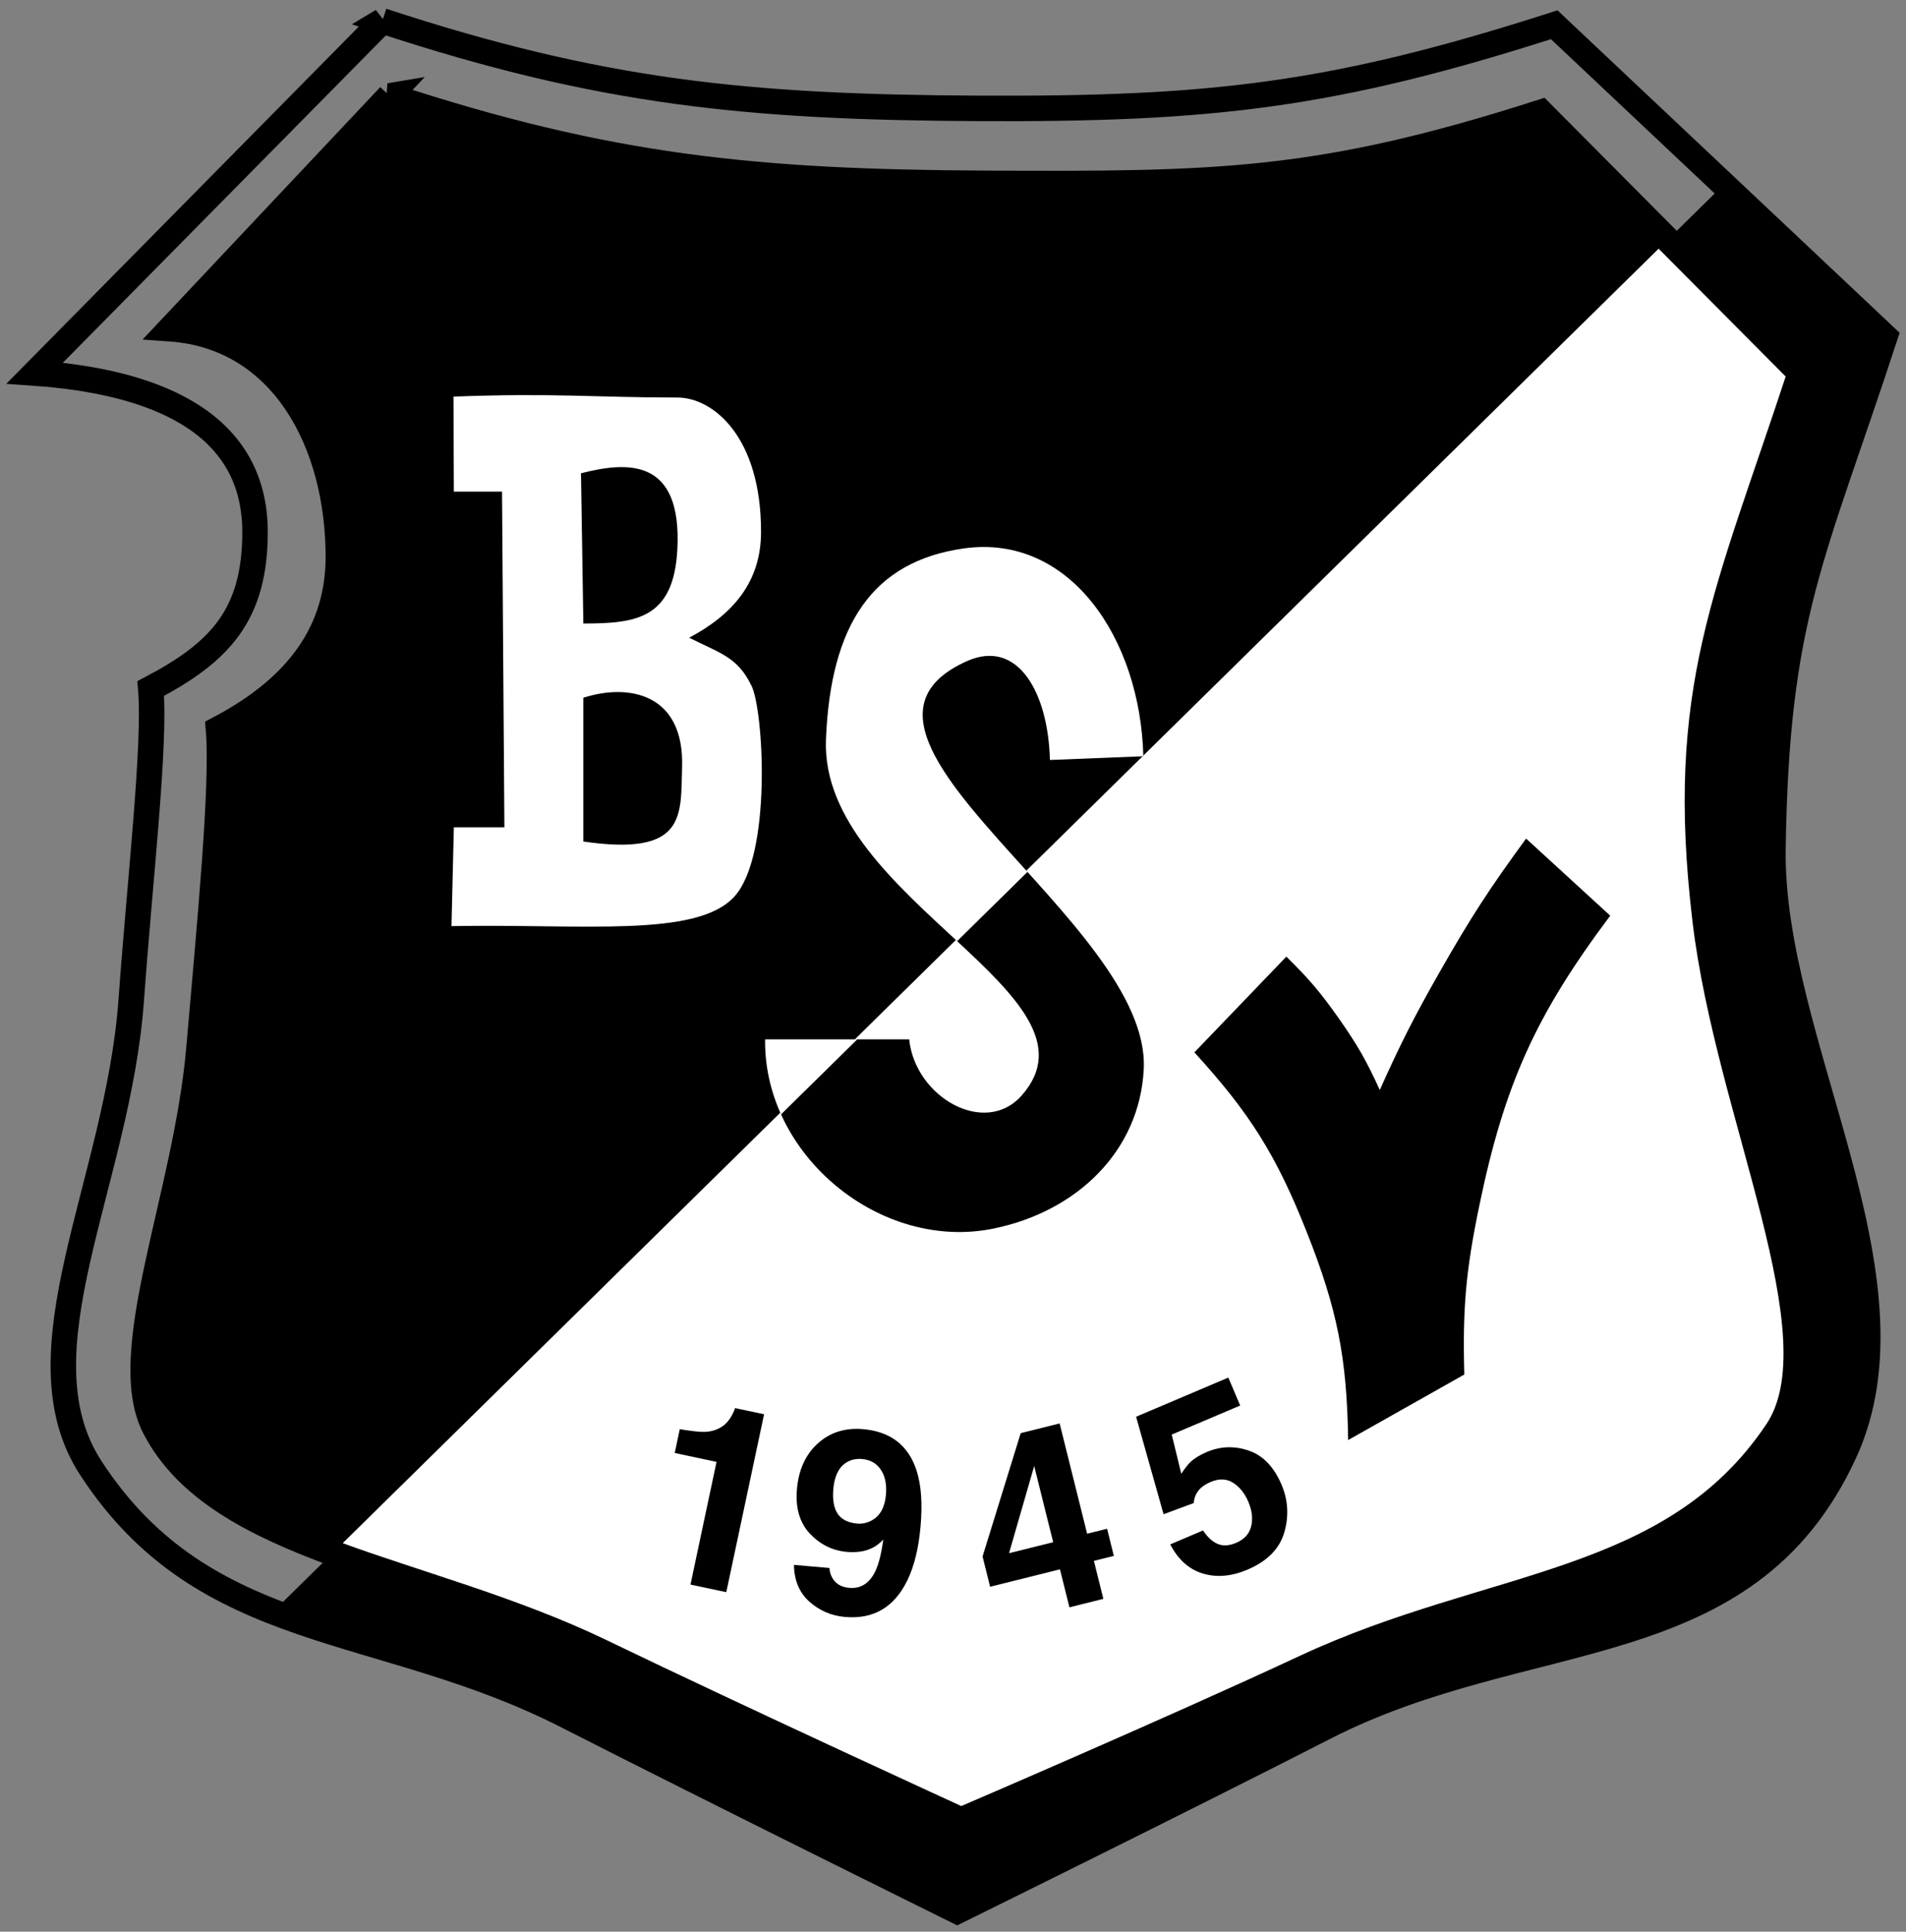 <?xml version="1.0" encoding="UTF-8" standalone="no"?>
<svg
   xmlns:svg="http://www.w3.org/2000/svg"
   xmlns="http://www.w3.org/2000/svg"
   version="1.1"
   width="301.688"
   height="305.625"
   id="svg10381">
  <rect width="100%" height="100%" fill="#808080" stroke="none"/>
  <defs
     id="defs10383">
    <clipPath
       id="clipPath82">
      <path
         d="m 3500.085,2369.257 c 6.287,-2.066 10.512,-2.482 17.13,-2.515 6.686,-0.033 9.61,0 15.975,2.042 l 7.453,-7.495 c -2.092,-6.384 -3.531,-9.062 -2.732,-15.733 0.673,-5.618 3.895,-11.95 2.06,-14.683 -3.022,-4.499 -8.203,-4.28 -13.562,-6.781 -3.824,-1.784 -9.891,-4.385 -9.891,-4.385 0,0 -6.33,2.899 -10.339,4.833 -5.049,2.436 -11.012,2.886 -12.847,6.444 -1.11,2.153 0.906,6.636 1.275,10.9 0.309,3.572 0.699,7.571 0.56,9.177 1.98,1.038 3.447,2.554 3.447,4.946 0,3.282 -1.61,6.329 -4.833,6.557 l 6.305,6.693 z"
         id="path84" />
    </clipPath>
    <clipPath
       id="clipPath92">
      <path
         d="m 3493.45,2322.389 50.608,49.762 5.275,-34.253 -11.607,-21.24 -32.636,-2.991 -11.64,8.722 z"
         id="path94" />
    </clipPath>
    <clipPath
       id="clipPath68">
      <path
         d="m 3499.878,2371.411 c 6.287,-2.065 10.512,-2.482 17.13,-2.515 6.686,-0.033 10.197,0.359 16.562,2.403 l 9.511,-8.96 c -2.092,-6.384 -3.122,-8.007 -3.222,-14.724 -0.082,-5.54 4.372,-12.309 2.06,-17.345 -2.83,-6.161 -9.078,-4.898 -14.948,-7.902 -4.101,-2.098 -10.564,-5.282 -10.564,-5.282 0,0 -6.87,3.395 -11.236,5.618 -5.357,2.728 -10.381,2.062 -13.674,7.117 -2.172,3.334 0.784,8.198 1.163,13.45 0.252,3.489 0.699,7.347 0.56,8.952 1.98,1.038 2.998,2.106 2.998,4.497 0,3.282 -3.108,4.34 -6.332,4.568 l 9.993,10.122 z"
         id="path70" />
    </clipPath>
  </defs>
  <g
     transform="translate(-233.781,-428.094)"
     id="layer1">
    <g
       transform="matrix(5.505,0,0,-5.505,-18973.821,13486.89)"
       id="g64">
      <g
         clip-path="url(#clipPath68)"
         id="g66">
        <path
           d="m 3493.45,2322.389 50.608,49.762 5.275,-34.253 -11.607,-21.24 -32.636,-2.991 -11.64,8.722 z"
           id="path72"
           style="fill:#000000;fill-opacity:1;fill-rule:evenodd;stroke:none" />
      </g>
    </g>
    <path
       d="m 294.298,431.397 c 34.614,11.371 57.875,13.665 94.309,13.845 36.808,0.181 56.135,-1.975 91.18,-13.232 l 52.359,49.328 c -11.516,35.148 -17.188,44.08 -17.739,81.063 -0.451,30.499 24.072,67.767 11.339,95.488 -15.581,33.916 -49.98,26.965 -82.297,43.502 -22.575,11.551 -58.157,29.078 -58.157,29.078 0,0 -37.824,-18.692 -61.86,-30.93 -29.491,-15.016 -57.152,-11.349 -75.278,-39.183 -11.955,-18.356 4.316,-45.136 6.401,-74.044 1.385,-19.208 3.85,-40.449 3.086,-49.286 10.902,-5.717 16.506,-11.594 16.506,-24.758 0,-18.069 -17.113,-23.894 -34.862,-25.147 l 55.015,-55.725 z"
       id="path74"
       style="fill:none;stroke:#000000;stroke-width:4.033;stroke-linecap:butt;stroke-linejoin:miter;stroke-miterlimit:3.864;stroke-opacity:1;stroke-dasharray:none" />
    <path
       d="m 295.435,443.256 c 34.614,11.371 57.875,13.665 94.309,13.845 36.808,0.181 52.905,0 87.949,-11.242 l 41.034,41.263 c -11.516,35.148 -19.438,49.892 -15.042,86.618 3.703,30.929 21.443,65.792 11.339,80.834 -16.638,24.77 -45.161,23.564 -74.661,37.33 -21.053,9.824 -54.454,24.141 -54.454,24.141 0,0 -34.85,-15.961 -56.922,-26.61 -27.794,-13.41 -60.625,-15.887 -70.73,-35.478 -6.112,-11.852 4.988,-36.531 7.019,-60.008 1.7,-19.667 3.849,-41.683 3.086,-50.522 10.902,-5.717 18.975,-14.062 18.975,-27.227 0,-18.068 -8.861,-34.844 -26.61,-36.097 l 34.71,-36.848 z"
       id="path76"
       style="fill:#000000;fill-opacity:1;fill-rule:evenodd;stroke:none" />
    <g
       transform="matrix(5.505,0,0,-5.505,-18973.821,13486.89)"
       id="g78">
      <g
         clip-path="url(#clipPath82)"
         id="g80">
        <path
           d="m 3493.45,2322.389 50.608,49.762 5.275,-34.253 -11.607,-21.24 -32.636,-2.991 -11.64,8.722 z"
           id="path86"
           style="fill:#ffffff;fill-opacity:1;fill-rule:evenodd;stroke:none" />
        <g
           id="g88">
          <g
             clip-path="url(#clipPath92)"
             id="g90" />
        </g>
      </g>
    </g>
    <path
       d="m 295.435,443.256 c 34.614,11.371 57.875,13.665 94.309,13.845 36.808,0.181 52.905,0 87.949,-11.242 l 41.034,41.263 c -11.516,35.148 -19.438,49.892 -15.042,86.618 3.703,30.929 21.443,65.792 11.339,80.834 -16.638,24.77 -45.161,23.564 -74.661,37.33 -21.053,9.824 -54.454,24.141 -54.454,24.141 0,0 -34.85,-15.961 -56.922,-26.61 -27.794,-13.41 -60.625,-15.887 -70.73,-35.478 -6.112,-11.852 4.988,-36.531 7.019,-60.008 1.7,-19.667 3.849,-41.683 3.086,-50.522 10.902,-5.717 18.975,-14.062 18.975,-27.227 0,-18.068 -8.861,-34.844 -26.61,-36.097 l 34.71,-36.848 z"
       id="path100"
       style="fill:none;stroke:#000000;stroke-width:4.033;stroke-linecap:butt;stroke-linejoin:miter;stroke-miterlimit:3.864;stroke-opacity:1;stroke-dasharray:none" />
    <path
       d="m 424.2,670.234 c 0.688,1.044 1.456,1.753 2.305,2.127 0.843,0.358 1.824,0.303 2.945,-0.171 1.29,-0.551 2.079,-1.414 2.367,-2.601 0.292,-1.203 0.148,-2.492 -0.435,-3.868 -0.575,-1.352 -1.375,-2.356 -2.401,-3.014 -1.032,-0.668 -2.218,-0.718 -3.558,-0.148 -0.633,0.27 -1.148,0.58 -1.543,0.935 -0.692,0.639 -1.076,1.442 -1.155,2.409 l -4.77,1.766 -4.349,-15.425 14.597,-6.195 1.877,4.421 -10.833,4.598 1.508,6.195 c 0.582,-0.864 1.062,-1.478 1.44,-1.84 0.635,-0.6 1.496,-1.13 2.58,-1.592 2.192,-0.93 4.417,-1.004 6.675,-0.226 2.258,0.782 3.983,2.579 5.179,5.392 1.039,2.448 1.181,4.968 0.429,7.558 -0.754,2.591 -2.696,4.551 -5.826,5.881 -2.52,1.07 -4.879,1.273 -7.073,0.609 -2.193,-0.664 -3.908,-2.201 -5.146,-4.608 l 5.188,-2.202 z m -14.116,4.027 -3.157,0.786 1.497,6.01 -5.372,1.338 -1.499,-6.008 -11.054,2.755 -1.195,-4.794 6.039,-19.507 6.163,-1.536 4.35,17.448 3.158,-0.788 1.07,4.296 z m -9.601,-2.168 -3.006,-12.055 -3.984,13.798 6.991,-1.743 z m -37.258,-15.626 c 1.947,-1.755 4.336,-2.508 7.171,-2.261 4.363,0.38 7.186,2.575 8.469,6.578 0.731,2.27 0.941,5.189 0.629,8.762 -0.303,3.467 -0.999,6.321 -2.084,8.564 -2.074,4.269 -5.364,6.204 -9.873,5.81 -2.149,-0.187 -4.024,-0.989 -5.626,-2.405 -1.602,-1.429 -2.422,-3.372 -2.459,-5.833 l 5.616,0.49 c 0.055,0.856 0.352,1.572 0.887,2.15 0.534,0.578 1.281,0.908 2.245,0.993 1.858,0.165 3.253,-0.751 4.184,-2.742 0.506,-1.098 0.91,-2.73 1.206,-4.895 -0.571,0.601 -1.161,1.047 -1.772,1.339 -1.11,0.54 -2.435,0.743 -3.977,0.609 -2.281,-0.198 -4.236,-1.162 -5.864,-2.885 -1.629,-1.736 -2.313,-4.087 -2.054,-7.052 0.27,-3.071 1.37,-5.478 3.302,-7.223 z m 8.496,12.2 c 1.349,-0.706 2.112,-2.067 2.289,-4.083 0.143,-1.622 -0.127,-2.941 -0.809,-3.957 -0.668,-1.014 -1.662,-1.579 -2.98,-1.695 -0.962,-0.083 -1.809,0.115 -2.542,0.595 -1.156,0.749 -1.821,2.132 -1.997,4.148 -0.148,1.701 0.083,3.01 0.693,3.926 0.625,0.905 1.655,1.419 3.092,1.545 0.777,0.066 1.528,-0.093 2.254,-0.479 z m -31.141,-10.691 0.799,-3.766 c 1.763,0.292 3.011,0.435 3.744,0.429 1.164,0 2.175,-0.308 3.031,-0.898 0.586,-0.402 1.091,-0.999 1.516,-1.788 0.248,-0.473 0.396,-0.833 0.451,-1.081 l 4.601,0.979 -5.982,28.148 -5.668,-1.205 4.125,-19.412 -6.62,-1.407 z M 422.833,594.594 437.389,579.448 c 3.575,3.504 5.43,5.688 8.309,9.782 2.925,4.16 4.372,6.688 6.479,11.317 3.348,-7.453 5.443,-11.579 9.486,-18.679 4.852,-8.52 7.879,-13.19 13.674,-21.1 l 13.316,12.2 c -11.804,15.731 -16.756,26.705 -20.741,45.964 -2.114,10.21 -2.644,16.207 -2.356,26.63 l -18.386,10.37 c -0.198,-13.07 -1.723,-20.724 -6.541,-32.878 -4.825,-12.17 -8.968,-18.795 -17.796,-28.461 z m -22.867,-46.258 14.788,-0.589 c -0.462,-18.64 -11.674,-35.278 -28.461,-32.877 -14.376,2.055 -21.044,12.008 -21.775,30.207 -1.014,25.199 45.168,40.325 30.969,56.353 -5.793,6.539 -16.849,0.292 -17.797,-8.898 l -22.802,0 c -0.264,18.311 18.243,33.621 36.181,29.934 13.234,-2.72 23.099,-12.301 23.75,-25.222 1.177,-23.391 -53.975,-52.836 -28.048,-64.524 8.19,-3.692 12.937,5.075 13.196,15.615 z"
       id="path108"
       style="fill:#000000;fill-opacity:1;fill-rule:evenodd;stroke:none" />
    <path
       d="m 325.741,502.973 0.374,23.77 c 8.376,0 14.313,-0.753 14.88,-11.747 0.75,-14.507 -7.917,-13.902 -15.254,-12.023 z m 0.374,35.516 0,22.744 c 16.379,2.384 15.386,-4.126 15.629,-11.747 0.374,-11.746 -8.538,-13.293 -15.629,-10.997 z m -20.543,-47.647 c 16.05,-0.602 22.531,0.148 35.423,0.148 5.618,0 13.246,6.131 13.246,21.247 0,7.896 -4.398,13.05 -11.372,16.753 4.956,2.516 7.627,2.996 9.874,7.628 1.913,3.943 3.258,26.837 -2.759,33.368 -5.992,6.504 -23.869,4.257 -44.74,4.632 l 0.374,-15.629 8.001,0 -0.374,-53.117 -7.628,0 -0.055,-15.029 z m 51.834,113.562 c -1.663,-3.675 -2.579,-7.695 -2.52,-11.872 l 14.593,0 -12.072,11.872 z m 42.559,-56.069 c -0.259,-10.54 -5.005,-19.307 -13.196,-15.615 -14.935,6.734 -2.964,19.359 9.645,33.325 l -11.138,10.953 c -9.714,-9.011 -21.273,-19.178 -20.759,-31.922 0.731,-18.199 7.4,-28.152 21.775,-30.207 16.789,-2.401 27.996,14.238 28.461,32.877 l -14.788,0.589 z"
       id="path112"
       style="fill:#ffffff;fill-opacity:1;fill-rule:evenodd;stroke:none" />
  </g>
</svg>
